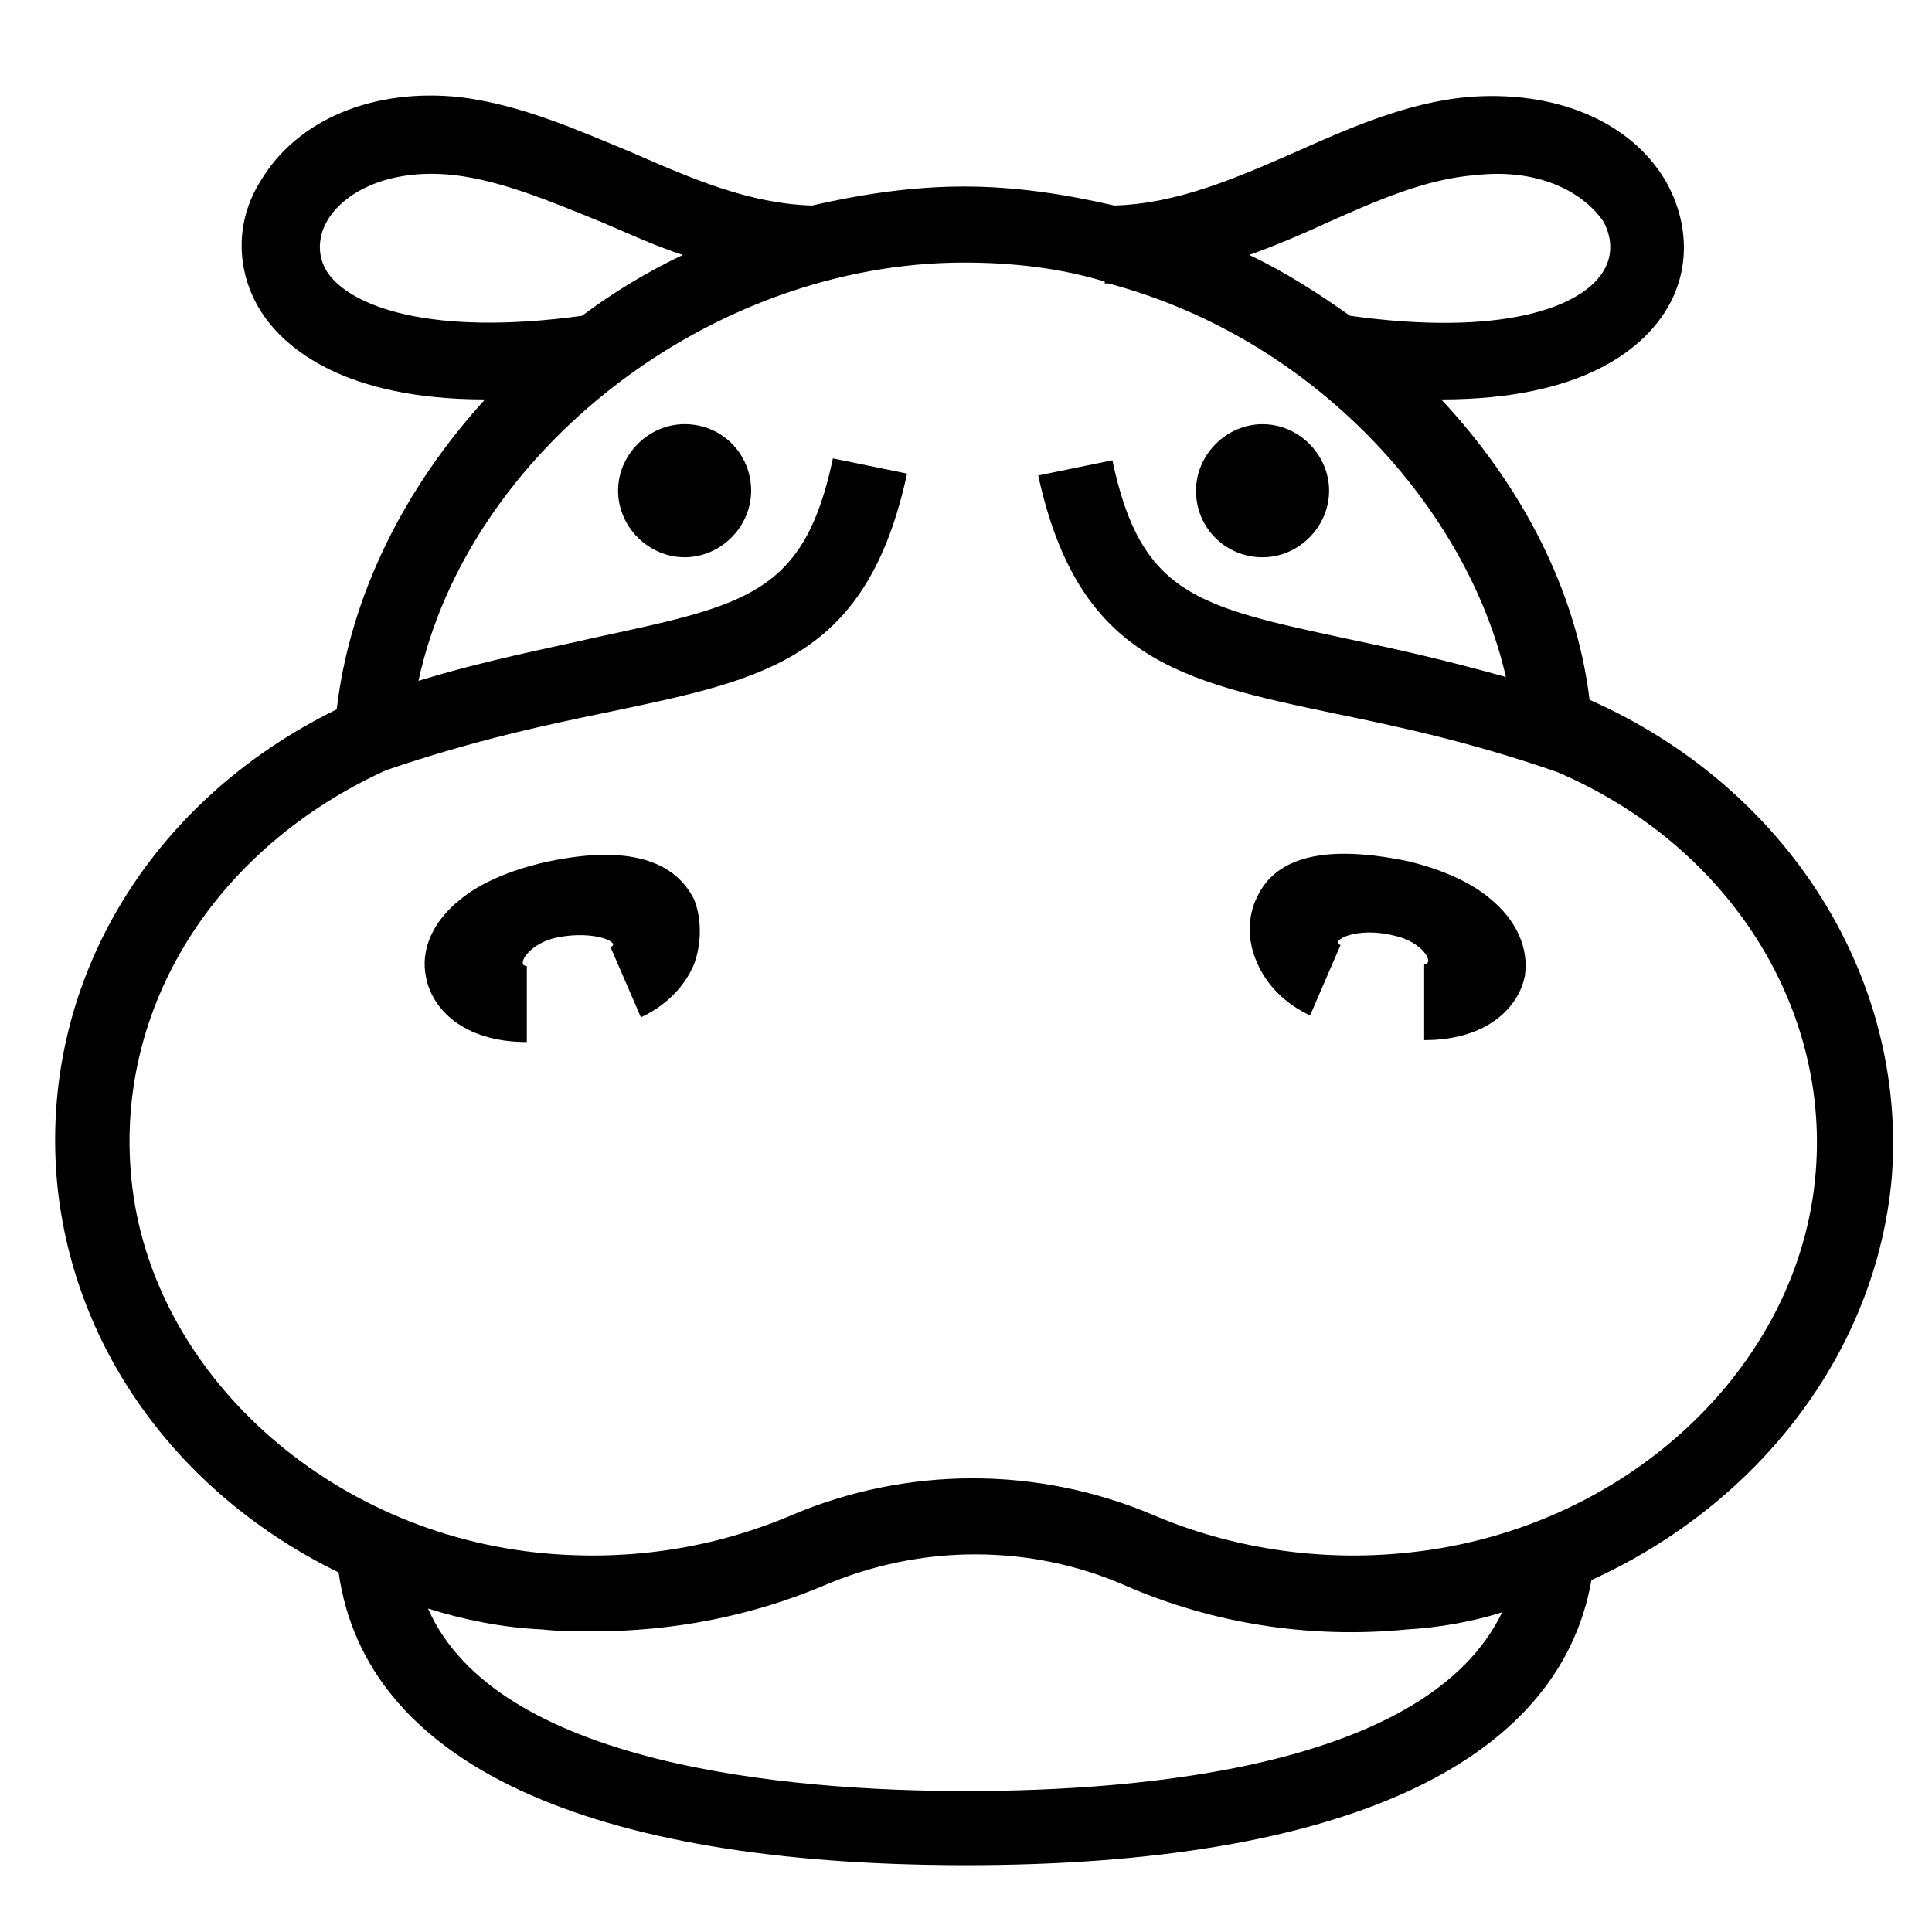 <?xml version="1.0" encoding="UTF-8"?>
<!-- Uploaded to: SVG Repo, www.svgrepo.com, Generator: SVG Repo Mixer Tools -->
<svg fill="#000000" width="800px" height="800px" version="1.1" viewBox="144 144 512 512" xmlns="http://www.w3.org/2000/svg">
 <g>
  <path d="m287.14 372.79c-8.062 2.016-15.617 5.039-21.16 9.574-7.559 6.047-10.578 13.602-9.07 20.656 1.512 8.062 9.574 17.129 26.703 17.129v-20.152c-3.023 0 0.504-6.047 8.062-7.559 10.078-2.016 17.129 1.512 14.105 2.519l8.062 18.641c6.551-3.023 11.586-8.062 14.105-14.105 2.016-5.543 2.016-12.09 0-17.129-5.543-11.086-19.145-14.613-40.809-9.574z"/>
  <path d="m538.55 381.86c-5.543-4.535-13.098-7.559-21.16-9.574-21.664-4.535-35.266-1.512-40.305 9.574-2.519 5.039-2.519 11.586 0 17.129 2.519 6.047 7.559 11.082 14.105 14.105l8.062-18.641c-3.023-1.008 4.031-5.039 14.105-2.519 7.559 1.512 11.082 7.559 8.062 7.559v20.152c17.129 0 25.191-9.07 26.703-17.129 1.004-7.055-2.019-14.613-9.574-20.656z"/>
  <path d="m325.43 256.41c-9.574 0-17.633 8.062-17.633 17.633 0 9.574 8.062 17.633 17.633 17.633 9.574 0 17.633-8.062 17.633-17.633 0-9.574-7.555-17.633-17.633-17.633z"/>
  <path d="m478.59 291.68c9.574 0 17.633-8.062 17.633-17.633 0-9.574-8.062-17.633-17.633-17.633-9.574 0-17.633 8.062-17.633 17.633 0 10.074 8.059 17.633 17.633 17.633z"/>
  <path d="m565.25 329.46c-3.527-29.223-18.137-56.93-39.297-79.602 37.785 0 52.898-13.602 58.945-22.672 7.055-10.578 7.055-23.68 0.504-35.266-9.574-16.121-29.727-24.184-52.898-22.168-15.617 1.512-30.73 8.062-45.344 14.609-16.121 7.055-31.234 13.602-47.863 14.105-13.098-3.023-26.199-5.039-39.801-5.039-13.602 0-27.207 2.016-40.305 5.039-16.625-0.504-31.738-7.055-47.863-14.105-14.609-6.047-29.223-12.594-45.344-14.609-23.176-2.519-43.328 6.047-52.898 22.168-7.055 11.082-6.551 24.688 0.504 35.266 6.047 9.07 21.664 22.672 58.945 22.672-21.16 23.176-35.77 51.891-39.297 82.121-50.383 24.688-79.098 73.555-74.059 125.95 4.535 44.84 33.25 82.625 74.562 102.78 7.055 50.383 65.496 77.586 166.26 77.586 99.25 0 157.19-26.703 165.75-75.57 44.336-20.152 75.57-60.457 79.602-106.81 4.031-52.902-27.707-103.28-80.105-126.46zm-69.523-126.46c13.602-6.047 26.199-11.586 39.297-12.594 18.137-2.016 29.223 5.543 33.754 12.09 1.512 2.519 3.527 8.062 0 13.602-6.047 9.574-27.207 17.129-67.008 11.586-8.566-6.047-17.129-11.586-26.703-16.121 7.059-2.516 14.109-5.539 20.66-8.562zm-265 13.102c-3.527-5.543-1.512-11.082 0-13.602 4.031-7.055 15.617-14.105 33.754-12.09 12.594 1.512 25.695 7.055 39.297 12.594 7.055 3.023 13.602 6.047 21.16 8.566-9.574 4.535-18.641 10.078-26.703 16.121-40.301 5.539-61.461-2.523-67.508-11.59zm169.28 402.54c-47.863 0-124.44-7.055-142.58-48.367 9.574 3.023 19.648 5.039 30.23 5.543 4.535 0.504 9.07 0.504 13.602 0.504 21.16 0 41.816-4.031 60.961-12.09 25.695-11.082 54.914-11.082 80.105 0 23.176 10.078 48.871 14.105 74.562 11.586 8.566-0.504 17.129-2.016 25.191-4.535-19.648 40.809-94.719 47.359-142.07 47.359zm225.2-164.24c-4.031 52.395-51.387 96.227-110.34 101.27-22.168 2.016-44.84-1.512-64.992-10.078-30.73-13.098-65.496-13.098-96.227 0-20.152 8.566-42.32 12.09-64.992 10.078-57.434-5.039-104.79-47.863-109.83-99.25-4.535-45.344 22.168-87.664 67.512-108.32 23.68-8.062 42.824-12.09 59.953-15.617 40.809-8.566 67.512-14.105 78.09-62.977l-19.648-4.031c-7.559 35.77-22.672 38.793-62.473 47.359-13.098 3.023-29.223 6.047-47.359 11.586 13.098-60.457 77.082-110.84 144.59-110.84 13.098 0 25.695 1.512 37.281 5.039v0.504h0.504 0.504c54.914 14.609 95.219 59.953 105.3 104.29-16.121-4.535-29.727-7.559-41.816-10.078-39.801-8.566-54.914-11.586-62.473-47.359l-19.648 4.031c10.578 48.367 37.281 54.41 78.09 62.977 17.129 3.527 36.273 7.559 59.449 15.617 44.844 19.148 72.047 61.469 68.523 105.8z"/>
 </g>
</svg>
